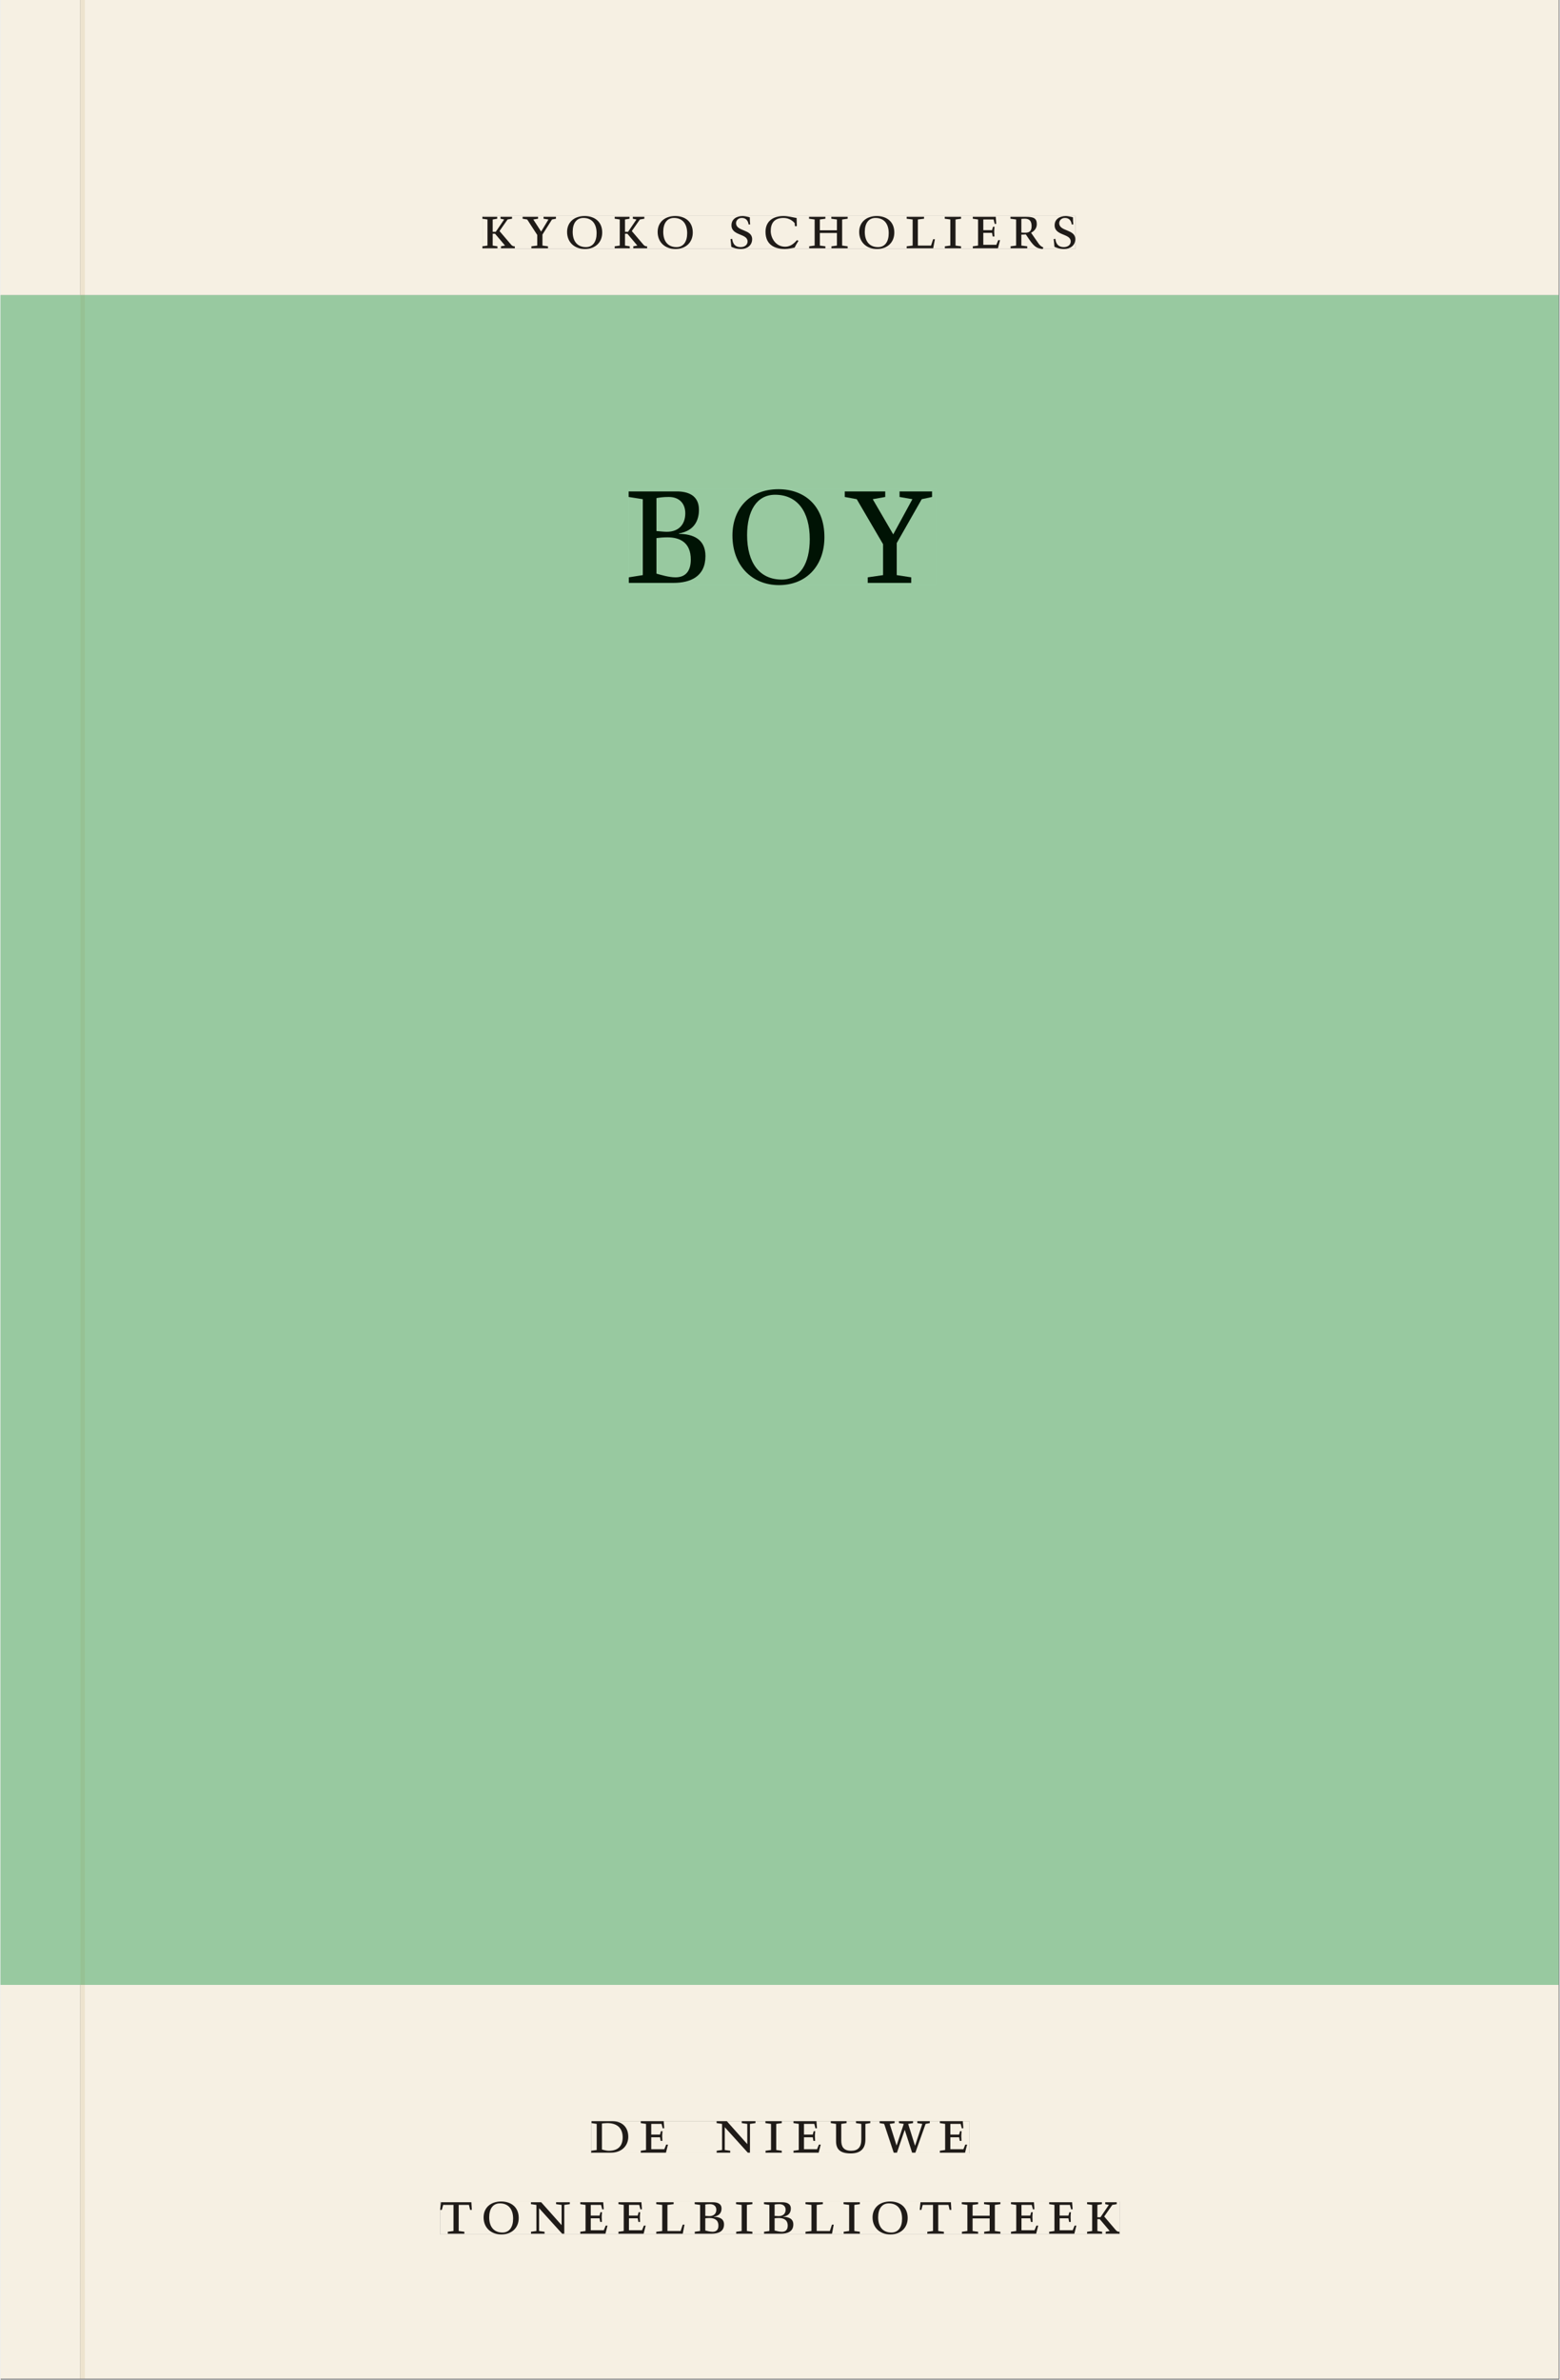 <svg xmlns="http://www.w3.org/2000/svg" xmlns:ns1="http://www.w3.org/1999/xlink" version="1.1" width="600" height="915" viewBox="0.0 -8.526512829121202e-14 748.5 1142.25">
<rect x="0.0" y="-8.526512829121202e-14" width="748.5" height="1142.25" fill="#808080" stroke="none"/>
<g enable-background="new">
<path transform="matrix(2.778,0,0,-2.778,0,1141.733)" d="M 0 68.032 L 269.292 68.032 L 269.292 360 L 0 360 Z " fill="#9bd3ae" />
<symbol id="font_0_8">
<path d="M .466 .494 L .285 .494 L .285 .464 L .342 .452 L .21 .258 L .162 .258 L .162 .452 L .233 .464 L .233 .494 L 0 .494 L 0 .464 L .08 .452 L .08 .042 L 0 .03 L 0 0 L .237 0 L .237 .03 L .162 .042 L .162 .228 L .199 .228 L .356 .042 L .292 .03 L .292 0 L .51 0 L .51 .03 C .492 .03 .473 .03 .449 .059 L .269 .27 L .396 .452 L .466 .464 L .466 .494 Z " />
</symbol>
<symbol id="font_0_11">
<path d="M .399 0 L .399 .03 L .312 .042 L .312 .215 L .462 .452 L .524 .464 L .524 .494 L .329 .494 L .329 .464 L .406 .452 L .291 .262 L .168 .452 L .243 .464 L .243 .494 L 0 .494 L 0 .464 L .072 .452 L .23 .209 L .23 .042 L .138 .03 L .138 0 L .399 0 Z " />
</symbol>
<symbol id="font_0_b">
<path d="M .256 .488 C .389 .488 .464 .398 .464 .248 C .464 .118 .407 .03 .296 .03 C .163 .03 .088 .12 .088 .27 C .088 .4 .145 .488 .256 .488 M 0 .268 C 0 .104 .119 0 .279 0 C .443 0 .552 .104 .552 .259 C .552 .43 .431 .518 .276 .518 C .105 .518 0 .414 0 .268 Z " />
</symbol>
<symbol id="font_0_1">
<path d="M 0 0 Z " />
</symbol>
<symbol id="font_0_d">
<path d="M .309 .387 C .306 .412 .303 .445 .303 .498 C .269 .508 .216 .518 .192 .518 C .087 .518 .015 .463 .015 .373 C .015 .204 .268 .247 .268 .119 C .268 .063 .219 .03 .16 .03 C .044 .03 .032 .123 .026 .16 L 0 .156 C .005 .122 .01 .057 .012 .035 C .04 .022 .089 0 .165 0 C .257 0 .34 .054 .34 .155 C .34 .315 .087 .272 .087 .407 C .087 .446 .12 .488 .176 .488 C .263 .488 .278 .42 .285 .385 L .309 .387 Z " />
</symbol>
<symbol id="font_0_3">
<path d="M .489 .487 C .423 .499 .351 .518 .283 .518 C .109 .518 0 .428 0 .27 C 0 .064 .148 0 .306 0 C .356 0 .435 .018 .457 .022 C .475 .059 .496 .095 .518 .128 L .495 .14 C .454 .094 .396 .036 .31 .036 C .155 .036 .082 .18 .082 .282 C .082 .395 .129 .488 .282 .488 C .374 .488 .43 .439 .458 .407 L .462 .359 L .492 .359 L .489 .487 Z " />
</symbol>
<symbol id="font_0_6">
<path d="M .17 .282 L .17 .452 L .257 .464 L .257 .494 L 0 .494 L 0 .464 L .088 .452 L .088 .042 L .002 .03 L .002 0 L .257 0 L .257 .03 L .17 .042 L .17 .24 L .438 .24 L .438 .042 L .352 .03 L .352 0 L .607 0 L .607 .03 L .52 .042 L .52 .452 L .607 .464 L .607 .494 L .35 .494 L .35 .464 L .438 .452 L .438 .282 L .17 .282 Z " />
</symbol>
<symbol id="font_0_9">
<path d="M 0 .494 L 0 .464 L .094 .452 L .094 .042 L 0 .03 L 0 0 L .417 0 L .444 .142 L .416 .142 L .383 .042 L .176 .042 L .176 .452 L .273 .464 L .273 .494 L 0 .494 Z " />
</symbol>
<symbol id="font_0_7">
<path d="M .088 .042 L .002 .03 L .002 0 L .257 0 L .257 .03 L .17 .042 L .17 .452 L .257 .464 L .257 .494 L 0 .494 L 0 .464 L .088 .452 L .088 .042 Z " />
</symbol>
<symbol id="font_0_5">
<path d="M 0 0 L .396 0 L .428 .127 L .4 .127 L .37 .054 L .165 .054 L .165 .242 L .303 .242 L .313 .185 L .34 .185 C .339 .212 .337 .237 .337 .261 C .337 .287 .34 .311 .342 .337 L .317 .337 L .303 .284 L .165 .284 L .165 .452 L .327 .452 L .345 .382 L .369 .384 L .361 .494 L 0 .494 L 0 .464 L .083 .452 L .083 .042 L 0 .03 L 0 0 Z " />
</symbol>
<symbol id="font_0_c">
<path d="M .089 .054 L .002 .042 L .002 .012 L .264 .012 L .264 .042 L .171 .054 L .171 .226 C .197 .226 .226 .228 .241 .23 L .288 .16 C .38 .023 .42 .012 .506 0 L .517 .024 C .472 .044 .453 .069 .436 .094 L .324 .255 C .369 .279 .414 .321 .414 .39 C .414 .482 .366 .506 .242 .506 L 0 .506 L 0 .476 L .089 .464 L .089 .054 M .171 .473 C .188 .475 .201 .476 .223 .476 C .271 .476 .332 .465 .332 .358 C .332 .277 .292 .256 .231 .256 C .209 .256 .19 .257 .171 .259 L .171 .473 Z " />
</symbol>
<use ns1:href="#font_0_8" transform="matrix(30.556,0,0,-30.556,231.353,119.159)" fill="#231f20" />
<use ns1:href="#font_0_11" transform="matrix(30.556,0,0,-30.556,250.664,119.159)" fill="#231f20" />
<use ns1:href="#font_0_b" transform="matrix(30.556,0,0,-30.556,272.022,119.526)" fill="#231f20" />
<use ns1:href="#font_0_8" transform="matrix(30.556,0,0,-30.556,294.878,119.159)" fill="#231f20" />
<use ns1:href="#font_0_b" transform="matrix(30.556,0,0,-30.556,315.503,119.526)" fill="#231f20" />
<use ns1:href="#font_0_1" transform="matrix(30.556,0,0,-30.556,337.381,119.159)" fill="#231f20" />
<use ns1:href="#font_0_d" transform="matrix(30.556,0,0,-30.556,350.489,119.526)" fill="#231f20" />
<use ns1:href="#font_0_3" transform="matrix(30.556,0,0,-30.556,367.295,119.526)" fill="#231f20" />
<use ns1:href="#font_0_6" transform="matrix(30.556,0,0,-30.556,388.195,119.159)" fill="#231f20" />
<use ns1:href="#font_0_b" transform="matrix(30.556,0,0,-30.556,412.272,119.526)" fill="#231f20" />
<use ns1:href="#font_0_9" transform="matrix(30.556,0,0,-30.556,435.067,119.159)" fill="#231f20" />
<use ns1:href="#font_0_7" transform="matrix(30.556,0,0,-30.556,453.339,119.159)" fill="#231f20" />
<use ns1:href="#font_0_5" transform="matrix(30.556,0,0,-30.556,466.814,119.159)" fill="#231f20" />
<use ns1:href="#font_0_c" transform="matrix(30.556,0,0,-30.556,484.903,119.526)" fill="#231f20" />
<use ns1:href="#font_0_d" transform="matrix(30.556,0,0,-30.556,505.65,119.526)" fill="#231f20" />
<path transform="matrix(2.778,0,0,-2.778,0,1141.733)" d="M 14.574 360 L 269.292 360 L 269.292 411.024 L 14.574 411.024 Z M 83.287 373.693 L 185.774 373.693 L 185.774 367.995 L 83.287 367.995 Z M 0 360 L 13.774 360 L 13.774 411.024 L 0 411.024 Z M 14.574 0 L 269.292 0 L 269.292 68.032 L 14.574 68.032 Z M 102.102 44.477 L 167.464 44.477 L 167.464 38.911 L 102.102 38.911 Z M 75.994 30.609 L 193.418 30.609 L 193.418 24.911 L 75.994 24.911 Z M 0 0 L 13.774 0 L 13.774 68.032 L 0 68.032 Z M 13.774 0 L 14.574 0 Z " fill="#f6f0e3" />
<path transform="matrix(2.778,0,0,-2.778,0,1141.733)" d="M 14.574 68.032 L 269.292 68.032 L 269.292 360 L 14.574 360 Z M 108.567 326.49 L 161.703 326.49 L 161.703 309.915 L 108.567 309.915 Z M 0 68.032 L 13.774 68.032 L 13.774 360 L 0 360 Z " fill="#98c9a0" />
<path transform="matrix(2.778,0,0,-2.778,0,1141.733)" d="M 102.102 38.911 L 167.464 38.911 L 167.464 44.477 L 102.102 44.477 Z " fill="#f6f0e3" />
<clipPath id="cp1">
<path transform="matrix(2.778,0,0,-2.778,0,1141.733)" d="M 102.102 38.911 L 167.464 38.911 L 167.464 44.477 L 102.102 44.477 Z " />
</clipPath>
<g clip-path="url(#cp1)">
<symbol id="font_0_4">
<path d="M .168 .458 C .188 .46 .222 .464 .253 .464 C .436 .464 .494 .357 .494 .24 C .494 .106 .421 .03 .279 .03 C .249 .03 .216 .036 .168 .05 L .168 .458 M .005 .464 L .086 .452 L .086 .042 L 0 .03 L 0 0 L .307 0 C .491 0 .582 .12 .582 .249 C .582 .396 .491 .494 .331 .494 L .005 .494 L .005 .464 Z " />
</symbol>
<symbol id="font_0_a">
<path d="M .611 .494 L .395 .494 L .395 .464 L .482 .452 L .482 .134 L .161 .494 L 0 .494 L 0 .464 L .086 .452 L .086 .042 L .001 .03 L .001 0 L .214 0 L .214 .03 L .128 .042 L .128 .4 L .49 0 L .524 0 L .524 .452 L .611 .464 L .611 .494 Z " />
</symbol>
<symbol id="font_0_f">
<path d="M .396 .506 L .396 .476 L .48 .464 L .48 .222 C .48 .098 .428 .042 .32 .042 C .192 .042 .165 .118 .165 .202 L .165 .464 L .248 .476 L .248 .506 L 0 .506 L 0 .476 L .083 .464 L .083 .19 C .083 .057 .158 0 .314 0 C .461 0 .544 .069 .544 .218 L .544 .464 L .621 .476 L .621 .506 L .396 .506 Z " />
</symbol>
<symbol id="font_0_10">
<path d="M .723 .452 L .789 .464 L .789 .494 L .593 .494 L .593 .464 L .671 .452 L .558 .111 L .556 .111 L .449 .452 L .526 .464 L .526 .494 L .304 .494 L .304 .464 L .38 .452 L .268 .115 L .266 .115 L .159 .452 L .236 .464 L .236 .494 L 0 .494 L 0 .464 L .072 .452 L .222 0 L .273 0 L .394 .356 L .396 .356 L .511 0 L .562 0 L .723 .452 Z " />
</symbol>
<use ns1:href="#font_0_4" transform="matrix(30.556,0,0,-30.556,283.618,1033.28)" fill="#1f1b18" />
<use ns1:href="#font_0_5" transform="matrix(30.556,0,0,-30.556,307.39,1033.28)" fill="#1f1b18" />
<use ns1:href="#font_0_1" transform="matrix(30.556,0,0,-30.556,324.623,1033.28)" fill="#1f1b18" />
<use ns1:href="#font_0_a" transform="matrix(30.556,0,0,-30.556,343.812,1033.28)" fill="#1f1b18" />
<use ns1:href="#font_0_7" transform="matrix(30.556,0,0,-30.556,367.248,1033.28)" fill="#1f1b18" />
<use ns1:href="#font_0_5" transform="matrix(30.556,0,0,-30.556,380.723,1033.28)" fill="#1f1b18" />
<use ns1:href="#font_0_f" transform="matrix(30.556,0,0,-30.556,398.629,1033.646)" fill="#1f1b18" />
<use ns1:href="#font_0_10" transform="matrix(30.556,0,0,-30.556,422.065,1033.28)" fill="#1f1b18" />
<use ns1:href="#font_0_5" transform="matrix(30.556,0,0,-30.556,451.001,1033.28)" fill="#1f1b18" />
<use ns1:href="#font_0_1" transform="matrix(30.556,0,0,-30.556,465.179,1033.28)" fill="#1f1b18" />
</g>
<path transform="matrix(2.778,0,0,-2.778,0,1141.733)" d="M 75.994 24.911 L 193.418 24.911 L 193.418 30.609 L 75.994 30.609 Z " fill="#f6f0e3" />
<clipPath id="cp2">
<path transform="matrix(2.778,0,0,-2.778,0,1141.733)" d="M 75.994 24.911 L 193.418 24.911 L 193.418 30.609 L 75.994 30.609 Z " />
</clipPath>
<g clip-path="url(#cp2)">
<symbol id="font_0_e">
<path d="M .38 0 L .38 .03 L .291 .042 L .291 .452 L .452 .452 L .47 .374 L .497 .374 L .49 .494 L .012 .494 L 0 .374 L .026 .374 L .047 .452 L .209 .452 L .209 .042 L .119 .03 L .119 0 L .38 0 Z " />
</symbol>
<symbol id="font_0_2">
<path d="M .167 .458 C .186 .461 .207 .464 .241 .464 C .306 .464 .34 .427 .34 .376 C .34 .317 .302 .276 .229 .276 C .214 .276 .195 .278 .167 .28 L .167 .458 M .167 .242 C .184 .244 .206 .246 .233 .246 C .311 .246 .373 .216 .373 .126 C .373 .065 .343 .03 .281 .03 C .241 .03 .191 .044 .167 .05 L .167 .242 M .268 0 C .371 0 .461 .034 .461 .145 C .461 .237 .386 .264 .302 .265 L .302 .267 C .398 .282 .422 .342 .422 .395 C .422 .474 .354 .494 .289 .494 L 0 .494 L 0 .464 L .085 .452 L .085 .042 L .001 .03 L .001 0 L .268 0 Z " />
</symbol>
<use ns1:href="#font_0_e" transform="matrix(30.556,0,0,-30.556,211.094,1072.169)" fill="#1f1b18" />
<use ns1:href="#font_0_b" transform="matrix(30.556,0,0,-30.556,231.933,1072.535)" fill="#1f1b18" />
<use ns1:href="#font_0_a" transform="matrix(30.556,0,0,-30.556,254.667,1072.169)" fill="#1f1b18" />
<use ns1:href="#font_0_5" transform="matrix(30.556,0,0,-30.556,278.347,1072.169)" fill="#1f1b18" />
<use ns1:href="#font_0_5" transform="matrix(30.556,0,0,-30.556,296.681,1072.169)" fill="#1f1b18" />
<use ns1:href="#font_0_9" transform="matrix(30.556,0,0,-30.556,314.831,1072.169)" fill="#1f1b18" />
<use ns1:href="#font_0_2" transform="matrix(30.556,0,0,-30.556,333.286,1072.169)" fill="#1f1b18" />
<use ns1:href="#font_0_7" transform="matrix(30.556,0,0,-30.556,353.147,1072.169)" fill="#1f1b18" />
<use ns1:href="#font_0_2" transform="matrix(30.556,0,0,-30.556,366.561,1072.169)" fill="#1f1b18" />
<use ns1:href="#font_0_9" transform="matrix(30.556,0,0,-30.556,386.483,1072.169)" fill="#1f1b18" />
<use ns1:href="#font_0_7" transform="matrix(30.556,0,0,-30.556,404.756,1072.169)" fill="#1f1b18" />
<use ns1:href="#font_0_b" transform="matrix(30.556,0,0,-30.556,418.689,1072.535)" fill="#1f1b18" />
<use ns1:href="#font_0_e" transform="matrix(30.556,0,0,-30.556,441.331,1072.169)" fill="#1f1b18" />
<use ns1:href="#font_0_6" transform="matrix(30.556,0,0,-30.556,461.528,1072.169)" fill="#1f1b18" />
<use ns1:href="#font_0_5" transform="matrix(30.556,0,0,-30.556,485.147,1072.169)" fill="#1f1b18" />
<use ns1:href="#font_0_5" transform="matrix(30.556,0,0,-30.556,503.481,1072.169)" fill="#1f1b18" />
<use ns1:href="#font_0_8" transform="matrix(30.556,0,0,-30.556,521.692,1072.169)" fill="#1f1b18" />
</g>
<path transform="matrix(2.778,0,0,-2.778,0,1141.733)" d="M 83.287 367.995 L 185.774 367.995 L 185.774 373.693 L 83.287 373.693 Z " fill="#f6f0e3" />
<clipPath id="cp3">
<path transform="matrix(2.778,0,0,-2.778,0,1141.733)" d="M 83.287 367.995 L 185.774 367.995 L 185.774 373.693 L 83.287 373.693 Z " />
</clipPath>
<g clip-path="url(#cp3)">
<use ns1:href="#font_0_8" transform="matrix(30.556,0,0,-30.556,231.353,119.159)" fill="#1f1b18" />
<use ns1:href="#font_0_11" transform="matrix(30.556,0,0,-30.556,250.664,119.159)" fill="#1f1b18" />
<use ns1:href="#font_0_b" transform="matrix(30.556,0,0,-30.556,272.022,119.526)" fill="#1f1b18" />
<use ns1:href="#font_0_8" transform="matrix(30.556,0,0,-30.556,294.878,119.159)" fill="#1f1b18" />
<use ns1:href="#font_0_b" transform="matrix(30.556,0,0,-30.556,315.503,119.526)" fill="#1f1b18" />
<use ns1:href="#font_0_1" transform="matrix(30.556,0,0,-30.556,337.381,119.159)" fill="#1f1b18" />
<use ns1:href="#font_0_d" transform="matrix(30.556,0,0,-30.556,350.489,119.526)" fill="#1f1b18" />
<use ns1:href="#font_0_3" transform="matrix(30.556,0,0,-30.556,367.295,119.526)" fill="#1f1b18" />
<use ns1:href="#font_0_6" transform="matrix(30.556,0,0,-30.556,388.195,119.159)" fill="#1f1b18" />
<use ns1:href="#font_0_b" transform="matrix(30.556,0,0,-30.556,412.272,119.526)" fill="#1f1b18" />
<use ns1:href="#font_0_9" transform="matrix(30.556,0,0,-30.556,435.067,119.159)" fill="#1f1b18" />
<use ns1:href="#font_0_7" transform="matrix(30.556,0,0,-30.556,453.339,119.159)" fill="#1f1b18" />
<use ns1:href="#font_0_5" transform="matrix(30.556,0,0,-30.556,466.814,119.159)" fill="#1f1b18" />
<use ns1:href="#font_0_c" transform="matrix(30.556,0,0,-30.556,484.903,119.526)" fill="#1f1b18" />
<use ns1:href="#font_0_d" transform="matrix(30.556,0,0,-30.556,505.65,119.526)" fill="#1f1b18" />
</g>
<path transform="matrix(2.778,0,0,-2.778,0,1141.733)" d="M 108.567 309.915 L 161.703 309.915 L 161.703 326.49 L 108.567 326.49 Z " fill="#98c9a0" />
<clipPath id="cp4">
<path transform="matrix(2.778,0,0,-2.778,0,1141.733)" d="M 108.567 309.915 L 161.703 309.915 L 161.703 326.49 L 108.567 326.49 Z " />
</clipPath>
<g clip-path="url(#cp4)">
<use ns1:href="#font_0_2" transform="matrix(80,0,0,-88.889,301.576,279.793)" fill="#001304" />
<use ns1:href="#font_0_b" transform="matrix(80,0,0,-88.889,351.416,280.859)" fill="#001304" />
<use ns1:href="#font_0_11" transform="matrix(80,0,0,-88.889,405.336,279.793)" fill="#001304" />
<use ns1:href="#font_0_1" transform="matrix(80,0,0,-88.889,449.176,279.793)" fill="#001304" />
</g>
<path transform="matrix(2.778,0,0,-2.778,0,1141.733)" d="M 13.774 360 L 14.574 360 L 14.574 411.024 L 13.774 411.024 Z M 13.774 0 L 14.574 0 L 14.574 68.032 L 13.774 68.032 Z " fill="#ede3ce" />
<path transform="matrix(2.778,0,0,-2.778,0,1141.733)" d="M 13.774 68.032 L 14.574 68.032 L 14.574 360 L 13.774 360 Z " fill="#96c194" />
</g>
</svg>
